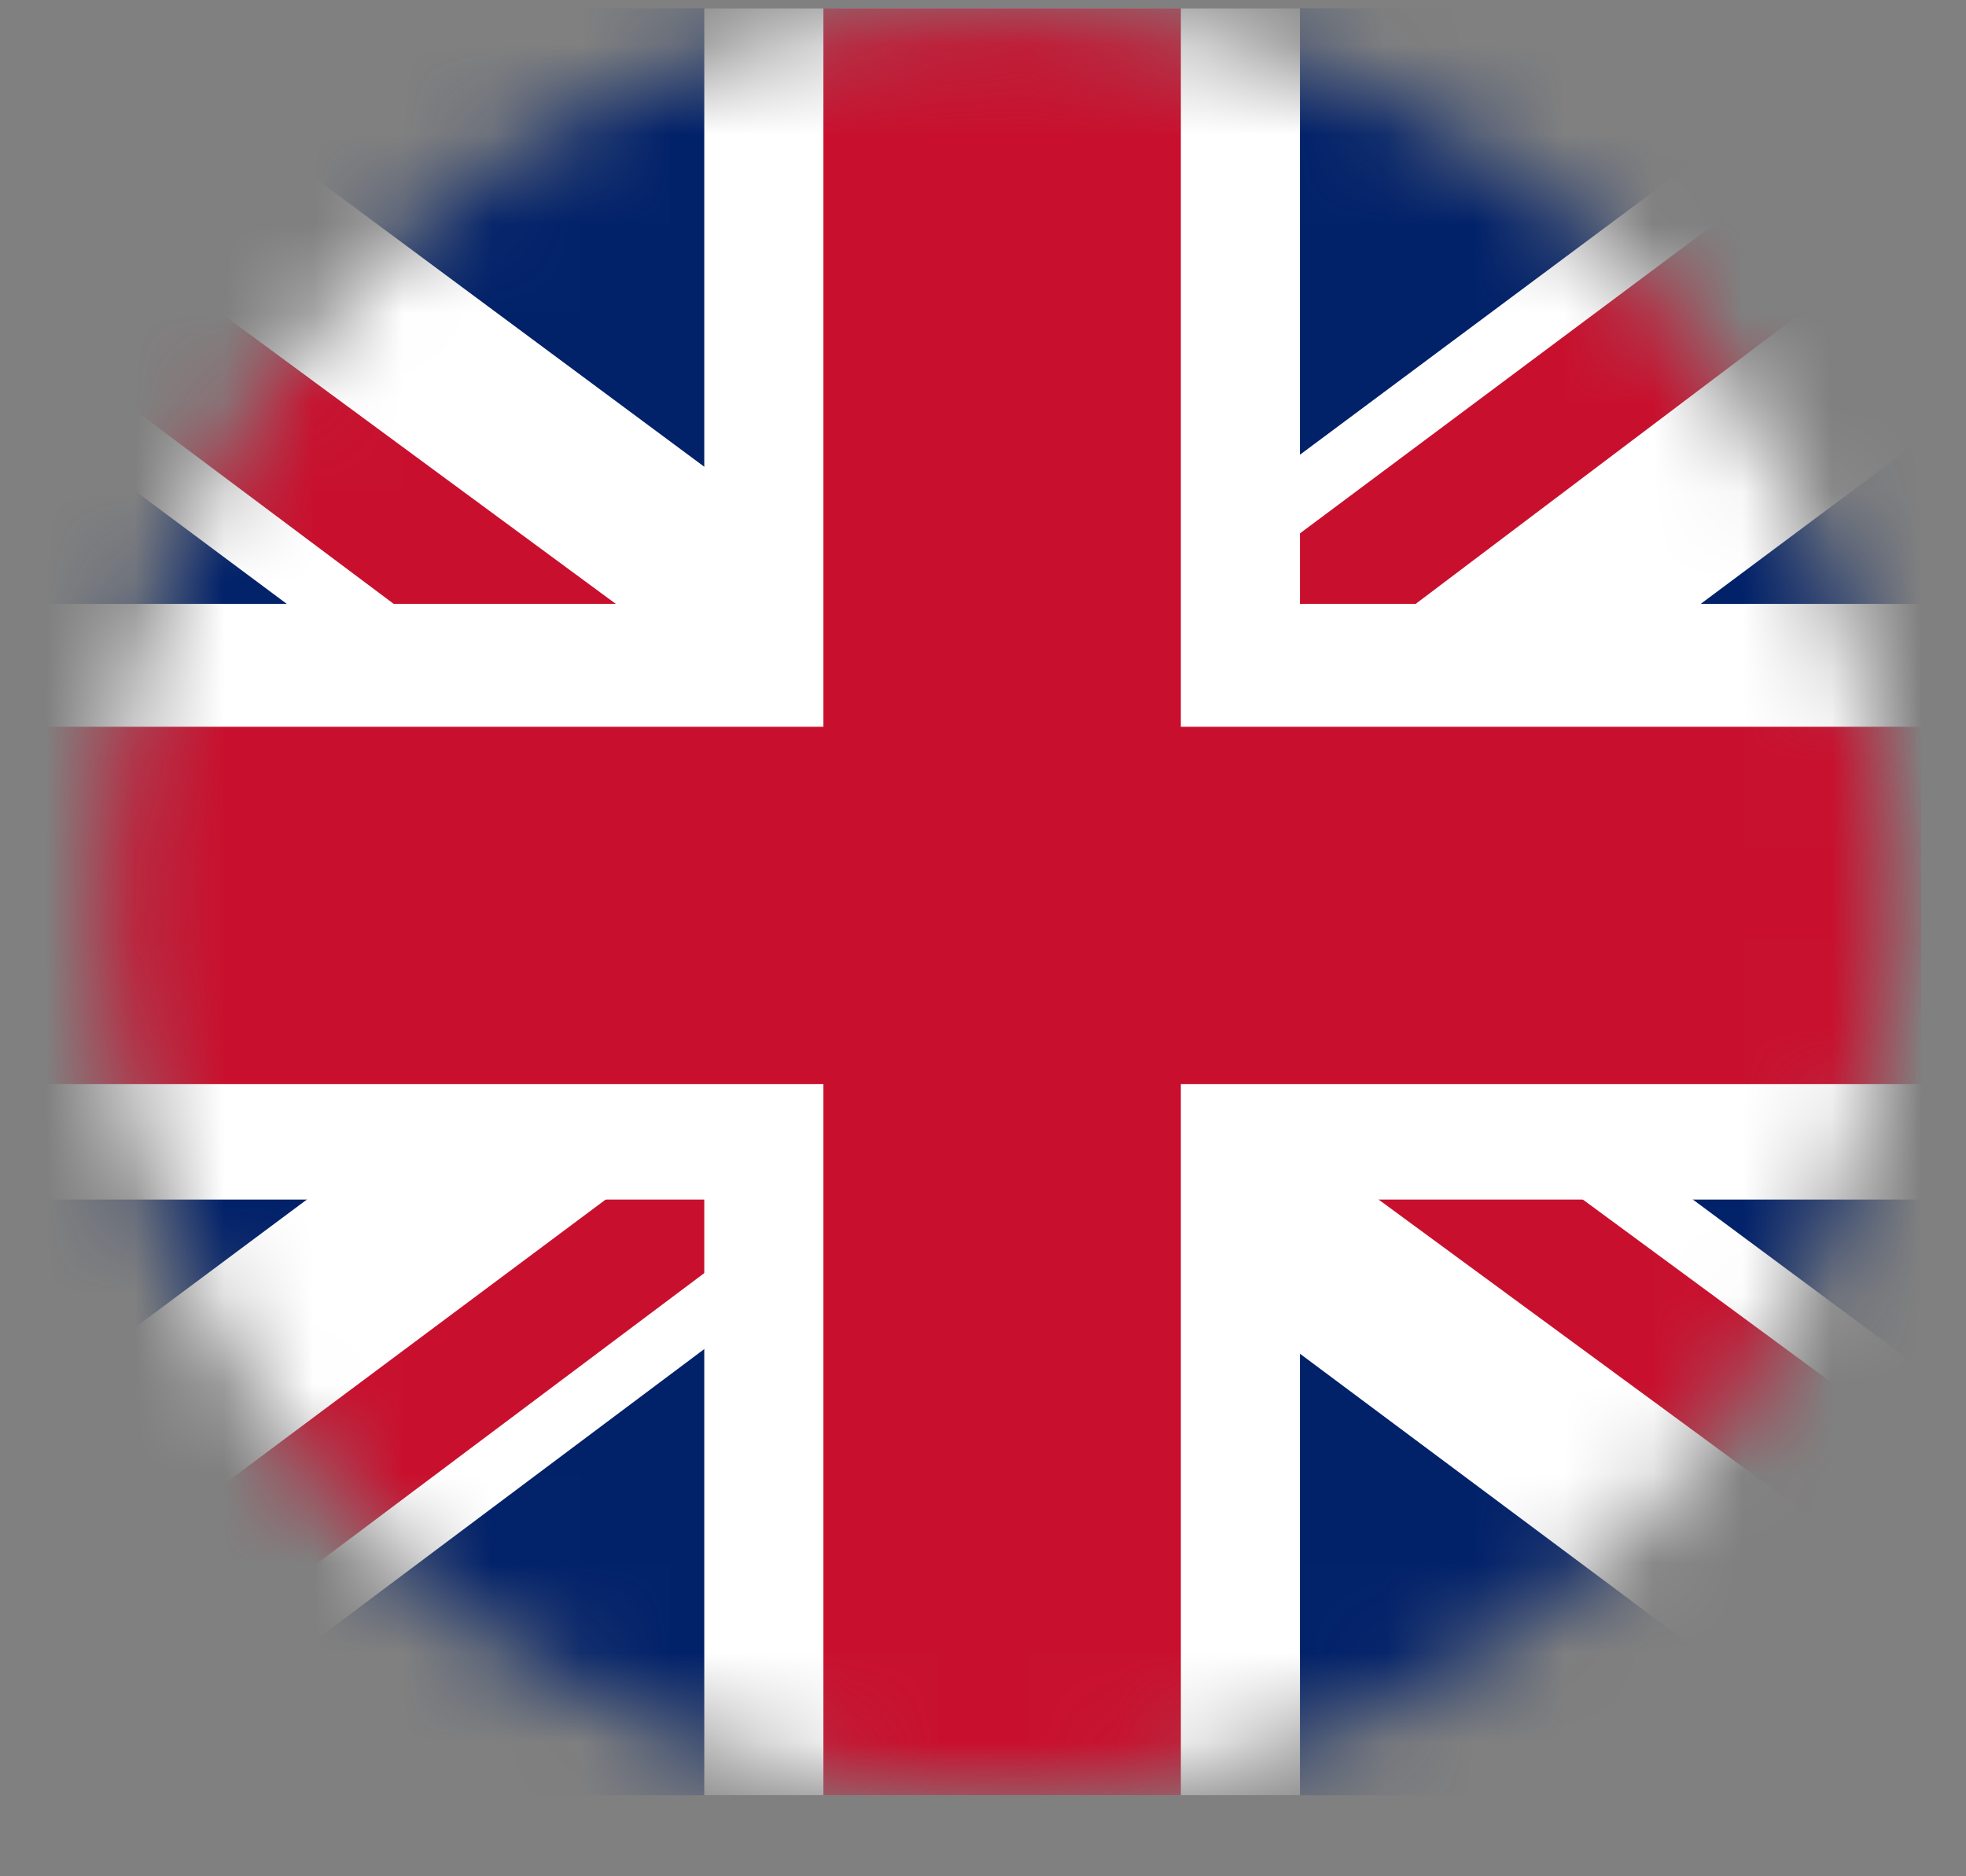 <svg width="22" height="21" viewBox="0 0 22 21" fill="none" xmlns="http://www.w3.org/2000/svg">
<rect x="0" y="0" width="22" height="21" fill="#808080" stroke="none"/>
<g clip-path="url(#clip0_207_10)">
<mask id="mask0_207_10" style="mask-type:alpha" maskUnits="userSpaceOnUse" x="1" y="0" width="21" height="21">
<circle cx="11.172" cy="10.093" r="10" fill="#C4C4C4"/>
</mask>
<g mask="url(#mask0_207_10)">
<path d="M-2.161 0.093H24.506V20.093H-2.161V0.093Z" fill="#012169"/>
<path d="M0.964 0.093L11.13 7.634L21.256 0.093H24.506V2.676L14.505 10.134L24.506 17.551V20.093H21.172L11.172 12.634L1.214 20.093H-2.161V17.593L7.797 10.176L-2.161 2.759V0.093H0.964Z" fill="white"/>
<path d="M15.505 11.801L24.506 18.426V20.093L13.214 11.801H15.505ZM7.839 12.634L8.089 14.093L0.089 20.093H-2.161L7.839 12.634ZM24.506 0.093V0.218L14.13 8.051L14.214 6.218L22.422 0.093H24.506ZM-2.161 0.093L7.797 7.426H5.297L-2.161 1.843V0.093Z" fill="#C8102E"/>
<path d="M7.881 0.093V20.093H14.547V0.093H7.881ZM-2.161 6.759V13.426H24.506V6.759H-2.161Z" fill="white"/>
<path d="M-2.161 8.134V12.134H24.506V8.134H-2.161ZM9.214 0.093V20.093H13.214V0.093H9.214Z" fill="#C8102E"/>
</g>
</g>
<defs>
<clipPath id="clip0_207_10">
<rect width="21" height="21" fill="white" transform="translate(0.5)"/>
</clipPath>
</defs>
</svg>
